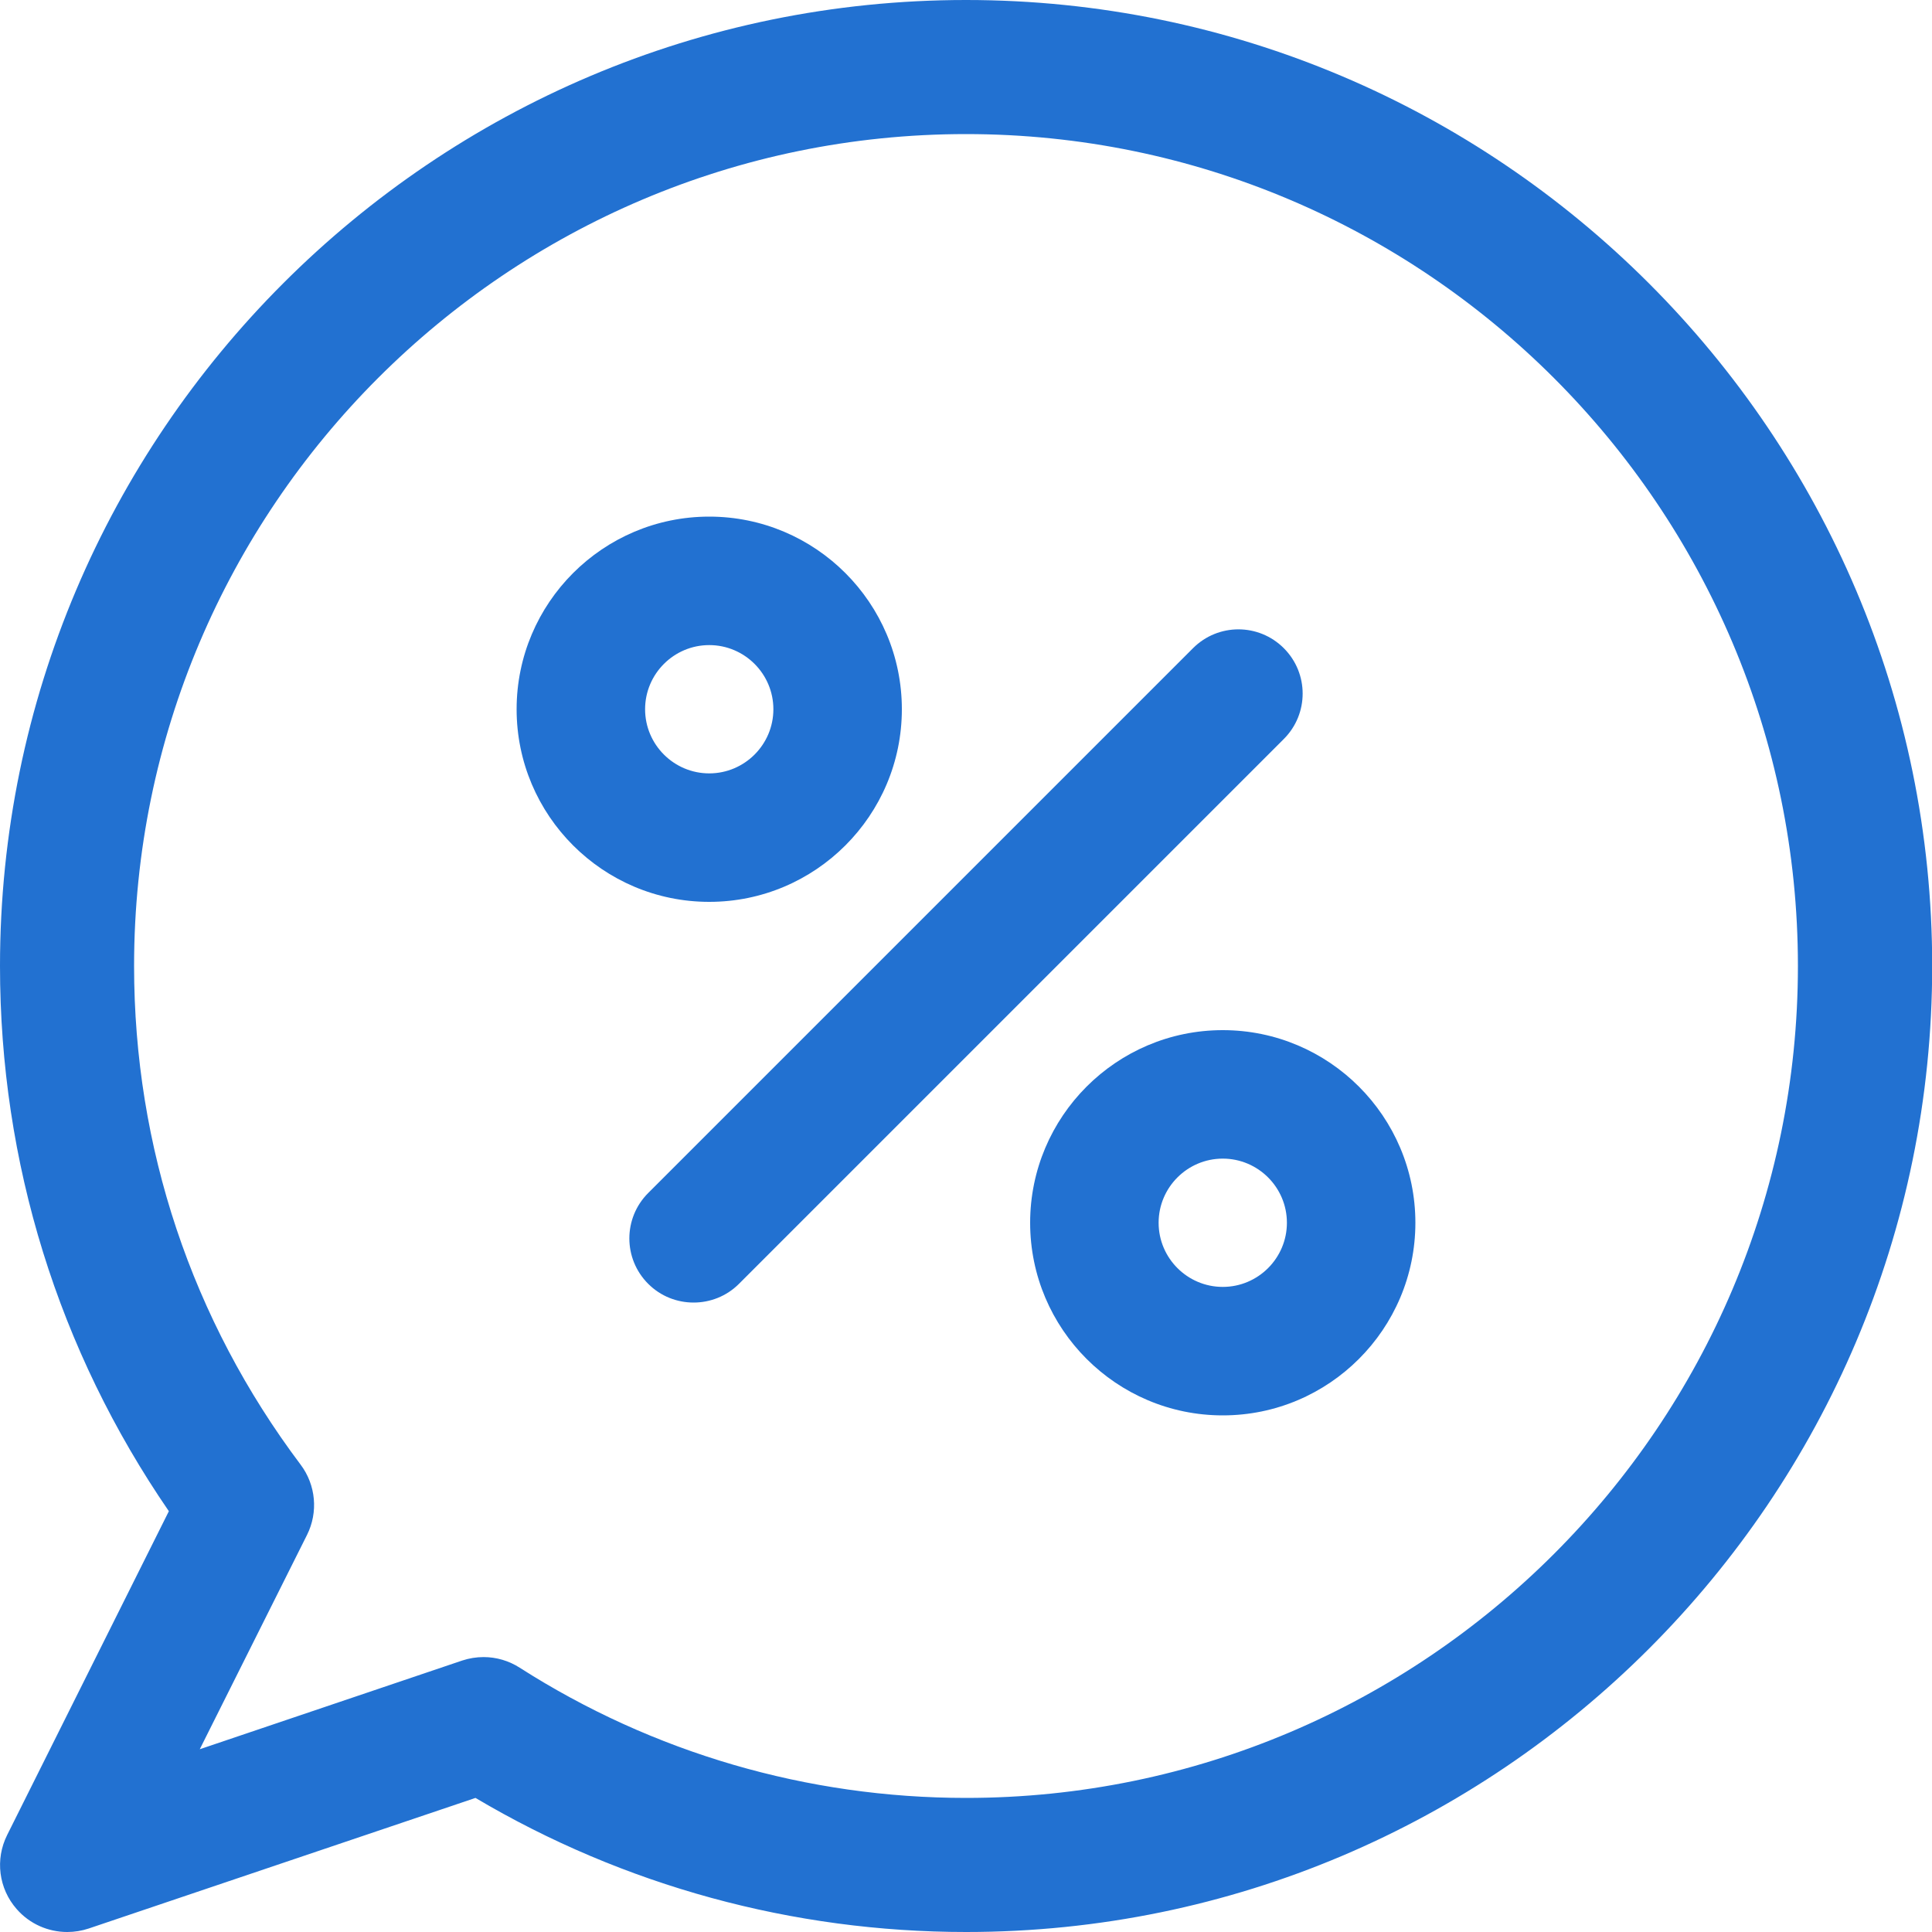 <?xml version="1.0" encoding="UTF-8"?> <svg xmlns="http://www.w3.org/2000/svg" id="_Слой_2" data-name="Слой 2" viewBox="0 0 100 100"><defs><style> .cls-1 { fill: #2271d1; } </style></defs><g id="_Слой_1-2" data-name="Слой 1"><g><path class="cls-1" d="m36.71,26.74c-5.5,0-9.97,4.47-9.97,9.97s4.47,9.97,9.97,9.97,9.97-4.47,9.97-9.97-4.47-9.97-9.97-9.97Zm0,13.29c-1.83,0-3.32-1.49-3.32-3.32s1.49-3.32,3.32-3.32,3.32,1.49,3.32,3.32-1.49,3.32-3.32,3.32Z"></path><path class="cls-1" d="m63.29,53.32c-5.5,0-9.97,4.47-9.97,9.97s4.47,9.97,9.97,9.97,9.97-4.47,9.97-9.97c0-5.5-4.47-9.97-9.97-9.97Zm0,13.29c-1.83,0-3.32-1.49-3.32-3.32s1.49-3.32,3.32-3.32,3.32,1.49,3.32,3.32-1.49,3.32-3.32,3.32Z"></path><path class="cls-1" d="m66.45,33.55c-1.3-1.3-3.4-1.3-4.7,0l-28.2,28.2c-1.3,1.3-1.3,3.4,0,4.7.65.65,1.5.97,2.35.97s1.7-.32,2.35-.97l28.2-28.2c1.3-1.3,1.3-3.4,0-4.7Z"></path><path class="cls-1" d="m50,0C22.43,0,0,22.43,0,50,0,60.18,3.02,69.89,8.74,78.22L.37,94.98c-.63,1.26-.44,2.77.49,3.83.67.77,1.63,1.19,2.62,1.19.37,0,.75-.06,1.11-.18l20.02-6.76c7.68,4.55,16.43,6.94,25.4,6.94,27.57,0,50-22.43,50-50S77.57,0,50,0Zm0,93.06c-8.21,0-16.2-2.33-23.1-6.74-.56-.36-1.21-.55-1.87-.55-.37,0-.75.06-1.11.18l-13.58,4.59,5.55-11.09c.59-1.18.46-2.59-.33-3.64-5.64-7.5-8.62-16.43-8.62-25.81C6.94,26.26,26.26,6.94,50,6.94s43.06,19.32,43.06,43.06-19.32,43.06-43.06,43.06Z"></path></g></g></svg> 